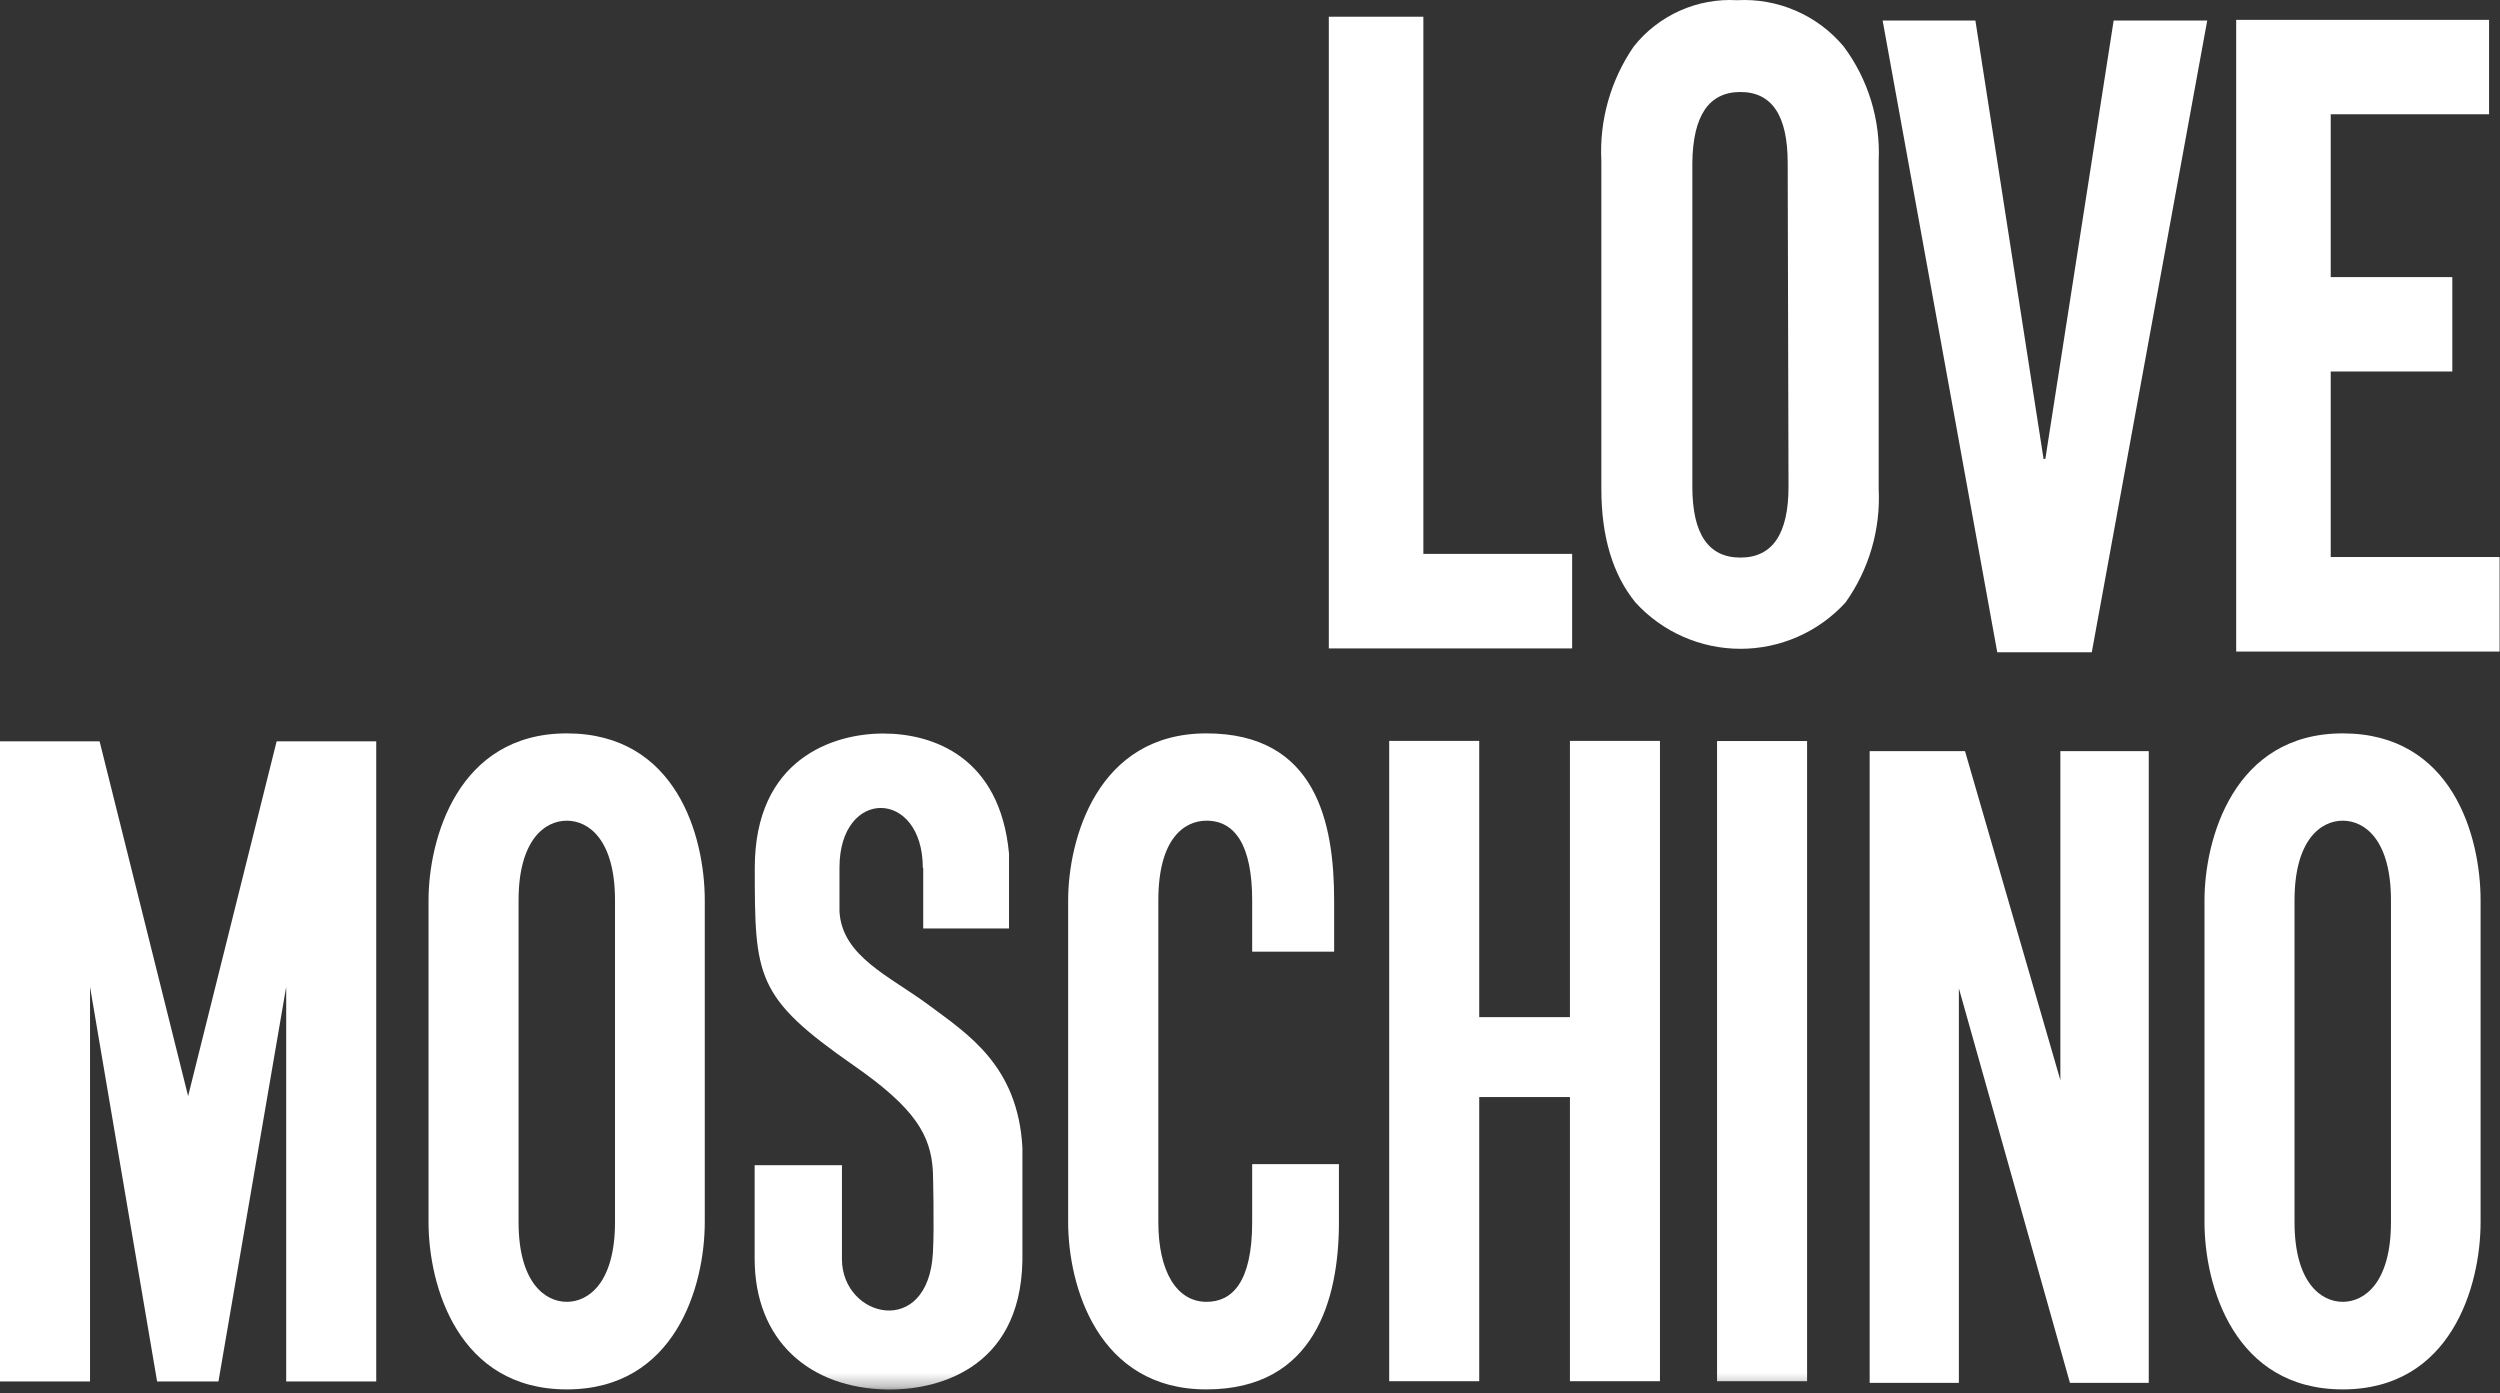 <?xml version="1.0" encoding="UTF-8"?> <svg xmlns="http://www.w3.org/2000/svg" width="183" height="102" viewBox="0 0 183 102" fill="none"><rect x="0" y="0" width="183" height="102" fill="#333333" stroke="none"/> <mask id="mask0_1867_419" style="mask-type:luminance" maskUnits="userSpaceOnUse" x="0" y="0" width="183" height="102"> <path d="M182.97 0.014H0V101.704H182.97V0.014Z" fill="white"></path> </mask> <g mask="url(#mask0_1867_419)"> <path d="M125.689 101.104H132.279V54.244H125.689V101.104Z" fill="white"></path> <path d="M67.58 63.554V67.964H73.86V62.484C73.2 55.394 68.29 53.694 64.65 53.694C61.01 53.694 55.25 55.534 55.25 63.524C55.25 71.514 55.31 72.994 62.48 77.984C66.97 81.104 68.15 83.084 68.29 85.774C68.29 85.774 68.4 89.774 68.29 91.704C67.95 98.014 61.64 96.484 61.63 92.174C61.63 89.814 61.63 85.294 61.63 85.294H55.24V92.124C55.24 98.124 59.24 101.624 64.97 101.714C68.28 101.764 74.7 100.434 74.84 92.264V84.014C74.52 78.014 70.84 75.694 67.99 73.574C65.14 71.454 61.63 70.014 61.45 66.714V63.504C61.45 57.644 67.53 57.734 67.55 63.504" fill="white"></path> </g> <path d="M6.59 101.124V72.234L11.5 101.124H15.99L20.95 72.234V101.124H27.54V54.264H20.25L13.77 80.234L7.29 54.264H0V101.124H6.59Z" fill="white"></path> <path d="M101.689 54.234H108.279V74.454H114.919V54.234H121.509V101.104H114.919V80.304H108.279V101.104H101.689V54.234Z" fill="white"></path> <path d="M167.959 89.464C167.959 93.844 169.869 95.294 171.489 95.294C173.109 95.294 175.019 93.854 175.019 89.464V65.904C175.019 61.494 173.109 60.074 171.489 60.074C169.869 60.074 167.959 61.504 167.959 65.904V89.464ZM161.369 65.904C161.369 61.474 163.469 53.684 171.489 53.684C179.509 53.684 181.579 61.214 181.579 65.904V89.464C181.579 94.144 179.419 101.704 171.489 101.704C163.559 101.704 161.369 94.144 161.369 89.464V65.904Z" fill="white"></path> <path d="M37.959 89.464C37.959 93.844 39.869 95.294 41.489 95.294C43.109 95.294 45.019 93.854 45.019 89.464V65.904C45.019 61.494 43.109 60.074 41.489 60.074C39.869 60.074 37.959 61.504 37.959 65.904V89.464ZM31.369 65.904C31.369 61.474 33.469 53.684 41.489 53.684C49.509 53.684 51.589 61.214 51.589 65.904V89.464C51.589 94.144 49.429 101.704 41.489 101.704C33.549 101.704 31.369 94.144 31.369 89.464V65.904Z" fill="white"></path> <path d="M98.01 85.214V89.464C98.01 95.084 96.249 101.704 88.309 101.704C80.37 101.704 78.189 94.144 78.189 89.464V65.904C78.189 61.474 80.29 53.684 88.309 53.684C96.329 53.684 97.659 60.194 97.659 65.904V69.664H91.659V65.904C91.659 61.904 90.419 60.074 88.32 60.074C86.74 60.074 84.79 61.314 84.79 65.904V89.464C84.79 93.064 86.129 95.294 88.32 95.294C90.169 95.294 91.659 93.894 91.659 89.464V85.214H98.01Z" fill="white"></path> <path d="M115.08 47.464H97.269V1.224H104.19V40.544H115.08V47.464Z" fill="white"></path> <path d="M123.879 35.624C123.879 39.084 125.052 40.815 127.399 40.815C129.746 40.815 130.919 39.084 130.919 35.624L130.859 11.925C130.859 8.465 129.706 6.735 127.399 6.735C125.092 6.735 123.919 8.465 123.879 11.925V35.624ZM117.219 11.784C117.066 8.807 117.899 5.861 119.589 3.405C120.485 2.275 121.64 1.378 122.956 0.788C124.271 0.198 125.709 -0.067 127.149 0.015C128.625 -0.067 130.099 0.197 131.455 0.786C132.811 1.374 134.011 2.271 134.959 3.405C136.756 5.817 137.661 8.779 137.519 11.784V35.785C137.669 38.752 136.813 41.684 135.089 44.105C134.114 45.172 132.926 46.025 131.603 46.608C130.28 47.191 128.85 47.492 127.404 47.492C125.958 47.492 124.528 47.191 123.205 46.608C121.882 46.025 120.694 45.172 119.719 44.105C118.052 42.058 117.219 39.285 117.219 35.785V11.784Z" fill="white"></path> <path d="M149.719 33.594L154.719 1.504H161.569L153.119 47.744H146.199L137.809 1.504H144.599L149.589 33.594" fill="white"></path> <path d="M182.969 40.774H170.609V27.194H179.509V20.284H170.609V8.364H182.199V1.454H163.689V47.694H182.969V40.774Z" fill="white"></path> <path d="M143.389 101.224V72.344L151.519 101.224H157.289V54.984H150.819V79.064L143.839 54.984H136.859V101.224H143.389Z" fill="white"></path> </svg> 